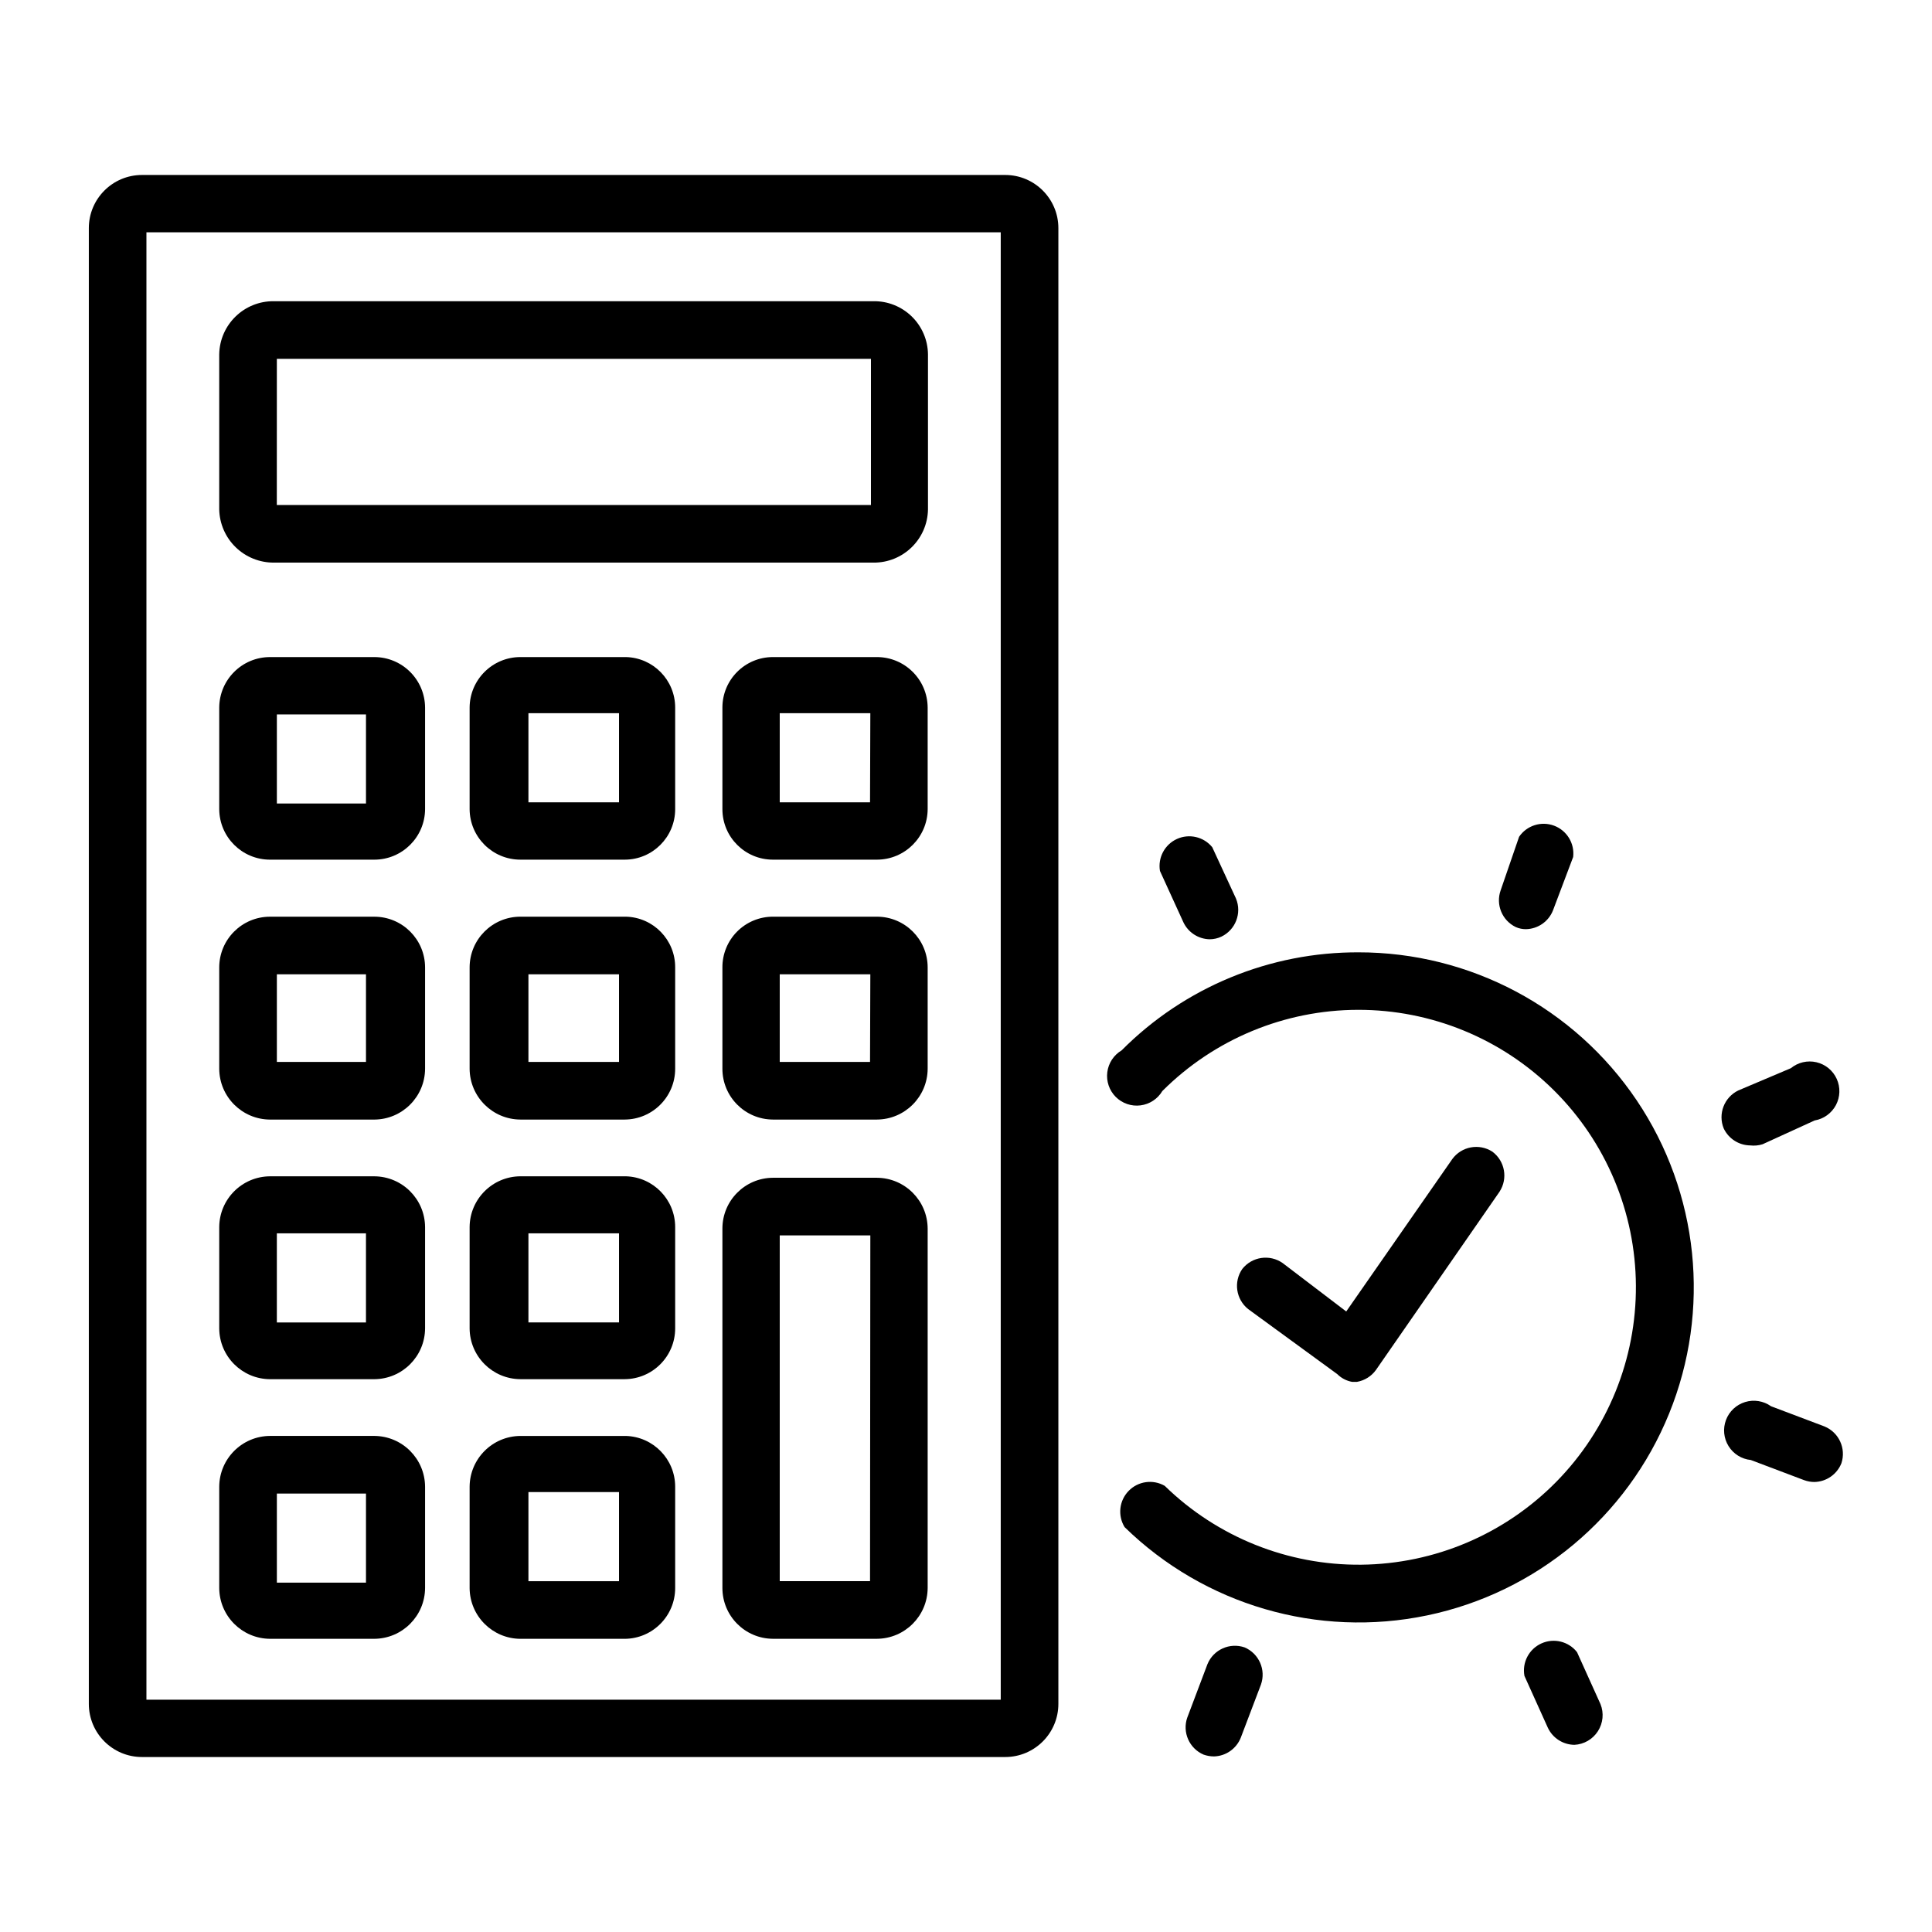<?xml version="1.0" encoding="UTF-8"?>
<!-- The Best Svg Icon site in the world: iconSvg.co, Visit us! https://iconsvg.co -->
<svg fill="#000000" width="800px" height="800px" version="1.1" viewBox="144 144 512 512" xmlns="http://www.w3.org/2000/svg">
 <g>
  <path d="m410.39 190.37h-228.76c-7.781 0-14.09 6.309-14.09 14.09v391.08c0 7.781 6.309 14.09 14.09 14.09h228.76c7.781 0 14.09-6.309 14.09-14.09v-391.08c0-7.781-6.309-14.09-14.09-14.09zm-1.184 404.07h-226.4v-388.88h226.4z"/>
  <path d="m216.58 293.1h158.86c7.883 0.086 14.355-6.211 14.484-14.094v-41.09c-0.039-3.793-1.594-7.414-4.312-10.059s-6.379-4.098-10.172-4.031h-158.86c-7.883-0.09-14.355 6.207-14.484 14.09v41.094-0.004c0.082 3.781 1.645 7.375 4.356 10.012s6.348 4.102 10.129 4.082zm0.789-54.004h157.44v38.73h-157.45z"/>
  <path d="m215.56 371.82h27.629c7.402 0 13.418-5.981 13.461-13.383v-26.922c-0.043-7.402-6.059-13.383-13.461-13.383h-27.629c-7.406 0-13.418 5.981-13.461 13.383v26.922c0.043 7.402 6.055 13.383 13.461 13.383zm1.812-38.496h23.617v23.617h-23.617z"/>
  <path d="m376.38 318.13h-27.551c-7.394 0-13.383 5.992-13.383 13.383v26.922c0 7.391 5.988 13.383 13.383 13.383h27.551c7.402 0 13.418-5.981 13.461-13.383v-26.922c-0.043-7.402-6.059-13.383-13.461-13.383zm-1.812 38.496h-23.93v-23.617h24.008z"/>
  <path d="m309.86 318.13h-27.945c-7.402 0-13.418 5.981-13.461 13.383v26.922c0.043 7.402 6.059 13.383 13.461 13.383h27.633c7.391 0 13.379-5.992 13.379-13.383v-26.922c0.004-7.269-5.797-13.211-13.066-13.383zm-1.812 38.496h-24.008v-23.617h24.008z"/>
  <path d="m215.56 440.7h27.629c7.418-0.043 13.418-6.043 13.461-13.461v-26.844c0-7.434-6.027-13.461-13.461-13.461h-27.629c-7.438 0-13.461 6.027-13.461 13.461v26.844c0.043 7.418 6.043 13.418 13.461 13.461zm1.812-38.496h23.617v23.223h-23.617z"/>
  <path d="m376.38 386.93h-27.551c-3.566 0-6.981 1.422-9.492 3.949-2.512 2.527-3.914 5.949-3.891 9.512v26.844c0 7.406 5.977 13.418 13.383 13.461h27.551c7.418-0.043 13.418-6.043 13.461-13.461v-26.844c0-7.434-6.027-13.461-13.461-13.461zm-1.812 38.496h-23.93v-23.223h24.008z"/>
  <path d="m309.86 386.93h-27.945c-7.434 0-13.461 6.027-13.461 13.461v26.844c0.043 7.418 6.043 13.418 13.461 13.461h27.633c7.402-0.043 13.379-6.055 13.379-13.461v-26.844c0.047-7.297-5.766-13.289-13.066-13.461zm-1.812 38.496h-24.008v-23.223h24.008z"/>
  <path d="m215.56 509.5h27.629c7.418-0.043 13.418-6.047 13.461-13.461v-26.844c-0.043-7.418-6.043-13.418-13.461-13.461h-27.629c-7.418 0.043-13.418 6.043-13.461 13.461v26.844c0.043 7.414 6.043 13.418 13.461 13.461zm1.809-38.652h23.617v23.613h-23.617z"/>
  <path d="m309.86 455.73h-27.945c-7.418 0.043-13.418 6.043-13.461 13.461v26.844c0.043 7.414 6.043 13.418 13.461 13.461h27.633c7.402-0.047 13.379-6.059 13.379-13.461v-26.844c0.004-7.285-5.785-13.25-13.066-13.461zm-1.809 38.727h-24.012v-23.613h24.008z"/>
  <path d="m215.56 578.3h27.629c7.418-0.043 13.418-6.047 13.461-13.461v-26.844c-0.043-7.418-6.043-13.418-13.461-13.461h-27.629c-7.418 0.043-13.418 6.043-13.461 13.461v26.844c0.043 7.414 6.043 13.418 13.461 13.461zm1.812-38.496h23.617v23.617h-23.617z"/>
  <path d="m376.38 456.12h-27.551c-7.406 0.043-13.383 6.059-13.383 13.461v95.254c0 7.402 5.977 13.418 13.383 13.461h27.551c7.418-0.043 13.418-6.047 13.461-13.461v-95.254c-0.043-7.414-6.043-13.418-13.461-13.461zm-1.812 106.9h-23.93v-91.629h24.008z"/>
  <path d="m309.86 524.54h-27.945c-7.418 0.043-13.418 6.043-13.461 13.461v26.844c0.043 7.414 6.043 13.418 13.461 13.461h27.633c7.402-0.043 13.379-6.059 13.379-13.461v-26.844c0.004-7.285-5.785-13.25-13.066-13.461zm-1.812 38.496-24.008-0.004v-23.617h24.008z"/>
  <path d="m611.12 447.23 13.777-6.297c2.41-0.41 4.492-1.91 5.641-4.07 1.145-2.156 1.223-4.727 0.211-6.949-1.008-2.227-2.996-3.852-5.375-4.41-2.379-0.555-4.883 0.027-6.773 1.574l-13.934 5.902c-3.746 1.812-5.438 6.227-3.859 10.078 1.289 2.707 4.008 4.449 7.008 4.488 1.113 0.129 2.238 0.023 3.305-0.316z"/>
  <path d="m457.62 388.43c1.277 2.684 3.957 4.418 6.93 4.488 1.086 0 2.164-0.242 3.148-0.707 3.746-1.812 5.438-6.227 3.856-10.078l-6.297-13.617c-2.262-2.766-6.102-3.66-9.352-2.184s-5.098 4.957-4.504 8.48z"/>
  <path d="m561.93 581.84c-2.238-2.856-6.133-3.809-9.438-2.316-3.301 1.492-5.16 5.047-4.496 8.613l6.219 13.777v-0.004c1.289 2.711 4.008 4.449 7.008 4.488 2.539-0.121 4.863-1.469 6.238-3.609s1.633-4.812 0.688-7.176z"/>
  <path d="m627.5 522.02-14.168-5.352v-0.004c-1.992-1.414-4.527-1.824-6.863-1.109-2.336 0.715-4.211 2.473-5.066 4.758-0.859 2.289-0.609 4.844 0.68 6.918 1.285 2.078 3.465 3.438 5.894 3.684l14.168 5.352h0.004c0.855 0.312 1.762 0.473 2.676 0.473 3.168-0.059 5.992-2.016 7.164-4.957 1.301-3.93-0.66-8.195-4.488-9.762z"/>
  <path d="m545.71 389.69c0.844 0.367 1.754 0.559 2.676 0.551 3.168-0.062 5.992-2.016 7.164-4.961l5.352-14.168c0.426-3.606-1.664-7.031-5.062-8.301-3.398-1.27-7.223-0.055-9.266 2.945l-4.879 14.172c-1.363 3.801 0.371 8.02 4.016 9.762z"/>
  <path d="m473.84 580.58c-3.93-1.359-8.242 0.57-9.84 4.41l-5.352 14.168h-0.004c-1.371 3.91 0.523 8.211 4.332 9.84 0.883 0.309 1.816 0.469 2.754 0.473 3.141-0.09 5.922-2.039 7.086-4.957l5.352-14.09v-0.004c1.371-3.906-0.523-8.207-4.328-9.84z"/>
  <path d="m504.22 396.38c-23.625-0.137-46.316 9.223-62.977 25.977-2.09 1.238-3.492 3.375-3.797 5.789-0.305 2.414 0.523 4.832 2.242 6.551 1.723 1.719 4.141 2.547 6.551 2.242 2.414-0.305 4.551-1.707 5.789-3.797 13.754-13.75 32.395-21.488 51.844-21.527 19.445-0.035 38.117 7.633 51.922 21.328 13.805 13.699 21.625 32.309 21.738 51.754 0.117 19.449-7.473 38.148-21.113 52.012-13.641 13.859-32.215 21.754-51.664 21.953-19.445 0.195-38.176-7.32-52.094-20.902-3.121-1.789-7.059-1.234-9.562 1.348-2.508 2.578-2.945 6.527-1.066 9.594 21.156 20.664 51.211 29.438 80.16 23.402 28.949-6.031 52.992-26.082 64.133-53.473 11.141-27.395 7.918-58.535-8.605-83.062-16.52-24.523-44.164-39.219-73.734-39.188z"/>
  <path d="m502.34 510.21h1.258c2.027-0.352 3.836-1.48 5.039-3.148l32.746-47.23v-0.004c2.281-3.484 1.453-8.141-1.887-10.625-3.504-2.266-8.168-1.402-10.629 1.969l-28.102 40.383-16.848-12.832c-3.422-2.398-8.121-1.707-10.707 1.574-2.348 3.406-1.66 8.051 1.574 10.629l23.617 17.238c1.07 1.07 2.445 1.781 3.938 2.047z"/>
 </g>
</svg>